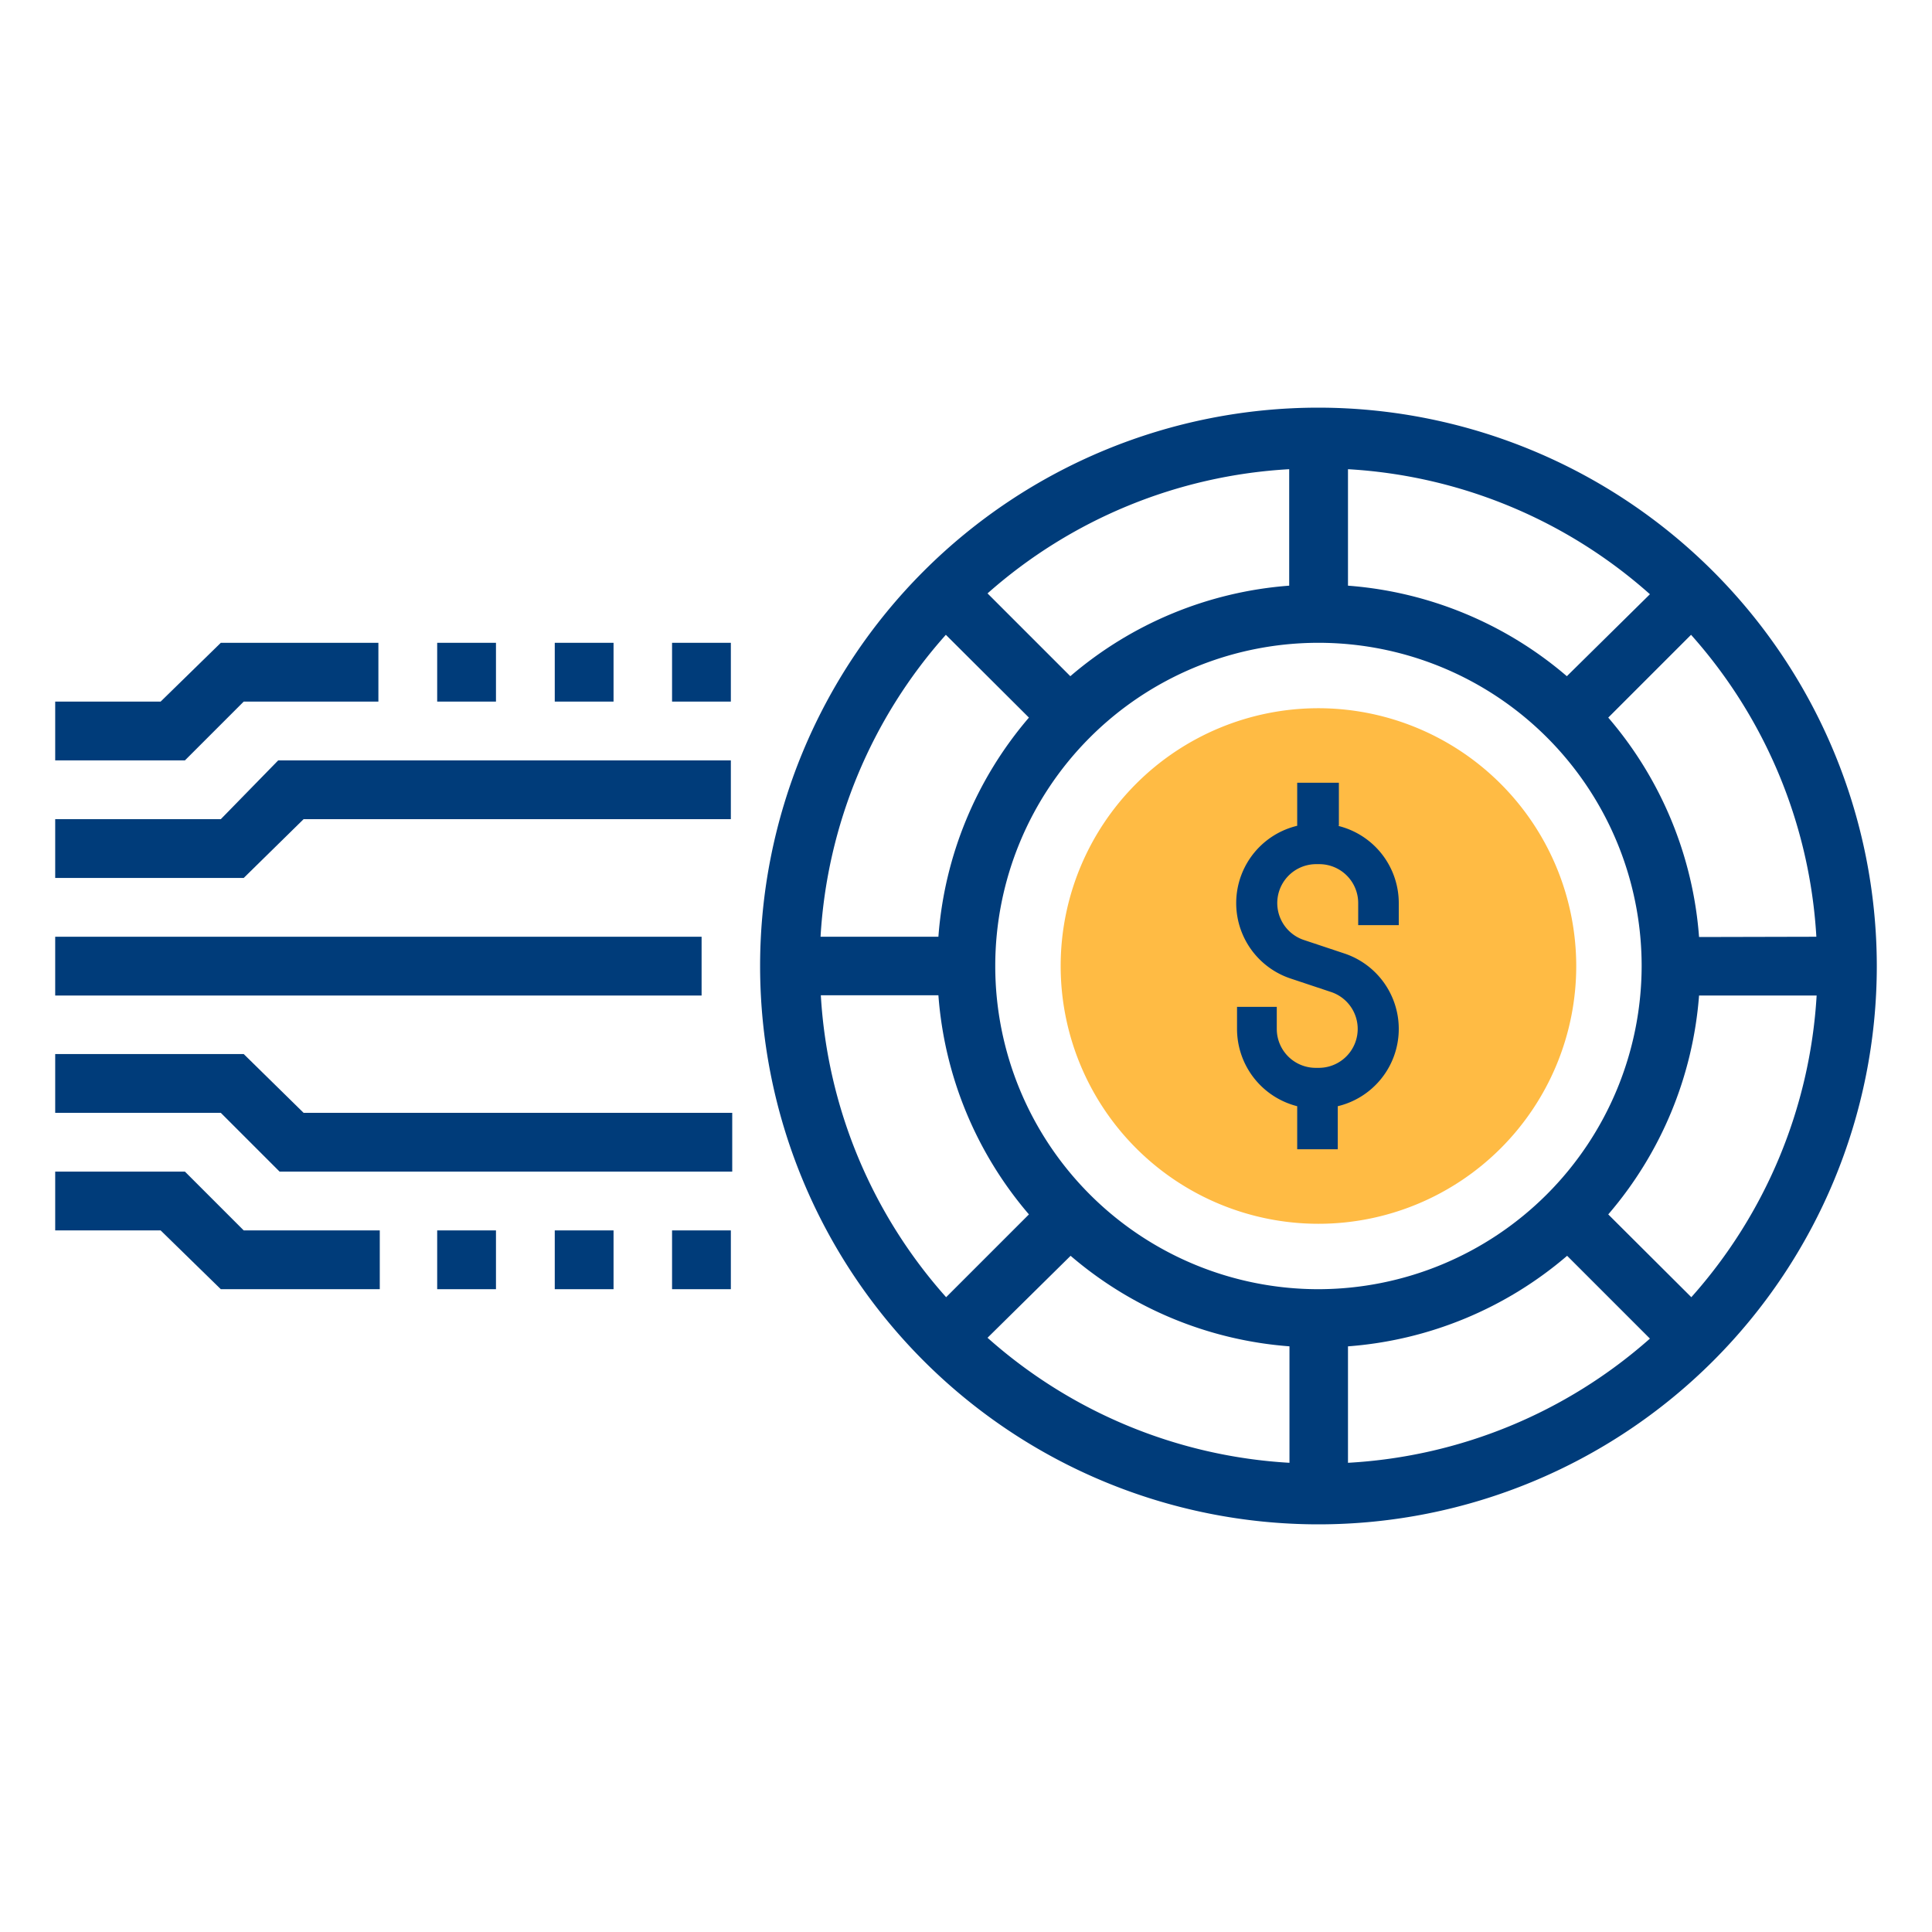 <svg id="Layer_1" data-name="Layer 1" xmlns="http://www.w3.org/2000/svg" viewBox="0 0 70 70"><defs><style>.cls-1{fill:#fb4;}.cls-2{fill:#003c7a;}</style></defs><path class="cls-1" d="M57.11,35a9.34,9.34,0,1,1-9.34-9.34A9.35,9.35,0,0,1,57.11,35Z"/><path class="cls-2" d="M48.51,29.92V28.36H47v1.56a2.88,2.88,0,0,0-.25,5.53l1.5.5a1.41,1.41,0,0,1-.45,2.74h-.13a1.41,1.41,0,0,1-1.41-1.41v-.8H44.82v.8A2.89,2.89,0,0,0,47,40.08v1.56h1.47V40.08a2.88,2.88,0,0,0,.25-5.53l-1.5-.5a1.41,1.41,0,0,1,.45-2.74h.13a1.41,1.41,0,0,1,1.41,1.41v.8h1.47v-.8a2.88,2.88,0,0,0-2.21-2.8Zm0,0"/><path class="cls-2" d="M47.77,14.77A20.23,20.23,0,1,0,68,35,20.25,20.25,0,0,0,47.77,14.77Zm0,31.94A11.71,11.71,0,1,1,59.48,35,11.73,11.73,0,0,1,47.77,46.71Zm9-22.21a13.77,13.77,0,0,0-7.93-3.28V17a18,18,0,0,1,10.94,4.53ZM46.71,21.22a13.75,13.75,0,0,0-7.93,3.28l-3-3A18,18,0,0,1,46.71,17v4.26ZM37.28,26A13.76,13.76,0,0,0,34,33.94H29.73A18,18,0,0,1,34.27,23ZM34,36.06A13.76,13.76,0,0,0,37.28,44l-3,3a18,18,0,0,1-4.54-10.94Zm4.79,9.44a13.75,13.75,0,0,0,7.93,3.28V53a18,18,0,0,1-10.94-4.53Zm10.06,3.28a13.77,13.77,0,0,0,7.93-3.28l3,3A18,18,0,0,1,48.84,53V48.78ZM58.27,44a13.76,13.76,0,0,0,3.29-7.93h4.26A18,18,0,0,1,61.28,47Zm3.29-10.05A13.76,13.76,0,0,0,58.27,26l3-3a18,18,0,0,1,4.54,10.94Zm0,0"/><rect class="cls-2" x="15.84" y="44.58" width="2.13" height="2.13"/><rect class="cls-2" x="24.35" y="44.58" width="2.13" height="2.13"/><rect class="cls-2" x="20.1" y="44.58" width="2.13" height="2.13"/><path class="cls-2" d="M6.7,42.45H2v2.13H5.82L8,46.71h5.76V44.58H8.83Zm0,0"/><path class="cls-2" d="M8.83,38.19H2v2.13H8l2.13,2.13h16.4V40.32H11Zm0,0"/><rect class="cls-2" x="20.1" y="23.29" width="2.13" height="2.13"/><rect class="cls-2" x="24.35" y="23.29" width="2.13" height="2.13"/><rect class="cls-2" x="15.84" y="23.29" width="2.13" height="2.13"/><path class="cls-2" d="M8.83,25.42h4.88V23.29H8L5.82,25.42H2v2.13H6.7Zm0,0"/><path class="cls-2" d="M8,29.68H2v2.13H8.83L11,29.68H26.48V27.55H10.08Zm0,0"/><rect class="cls-2" x="2" y="33.94" width="23.42" height="2.13"/></svg>